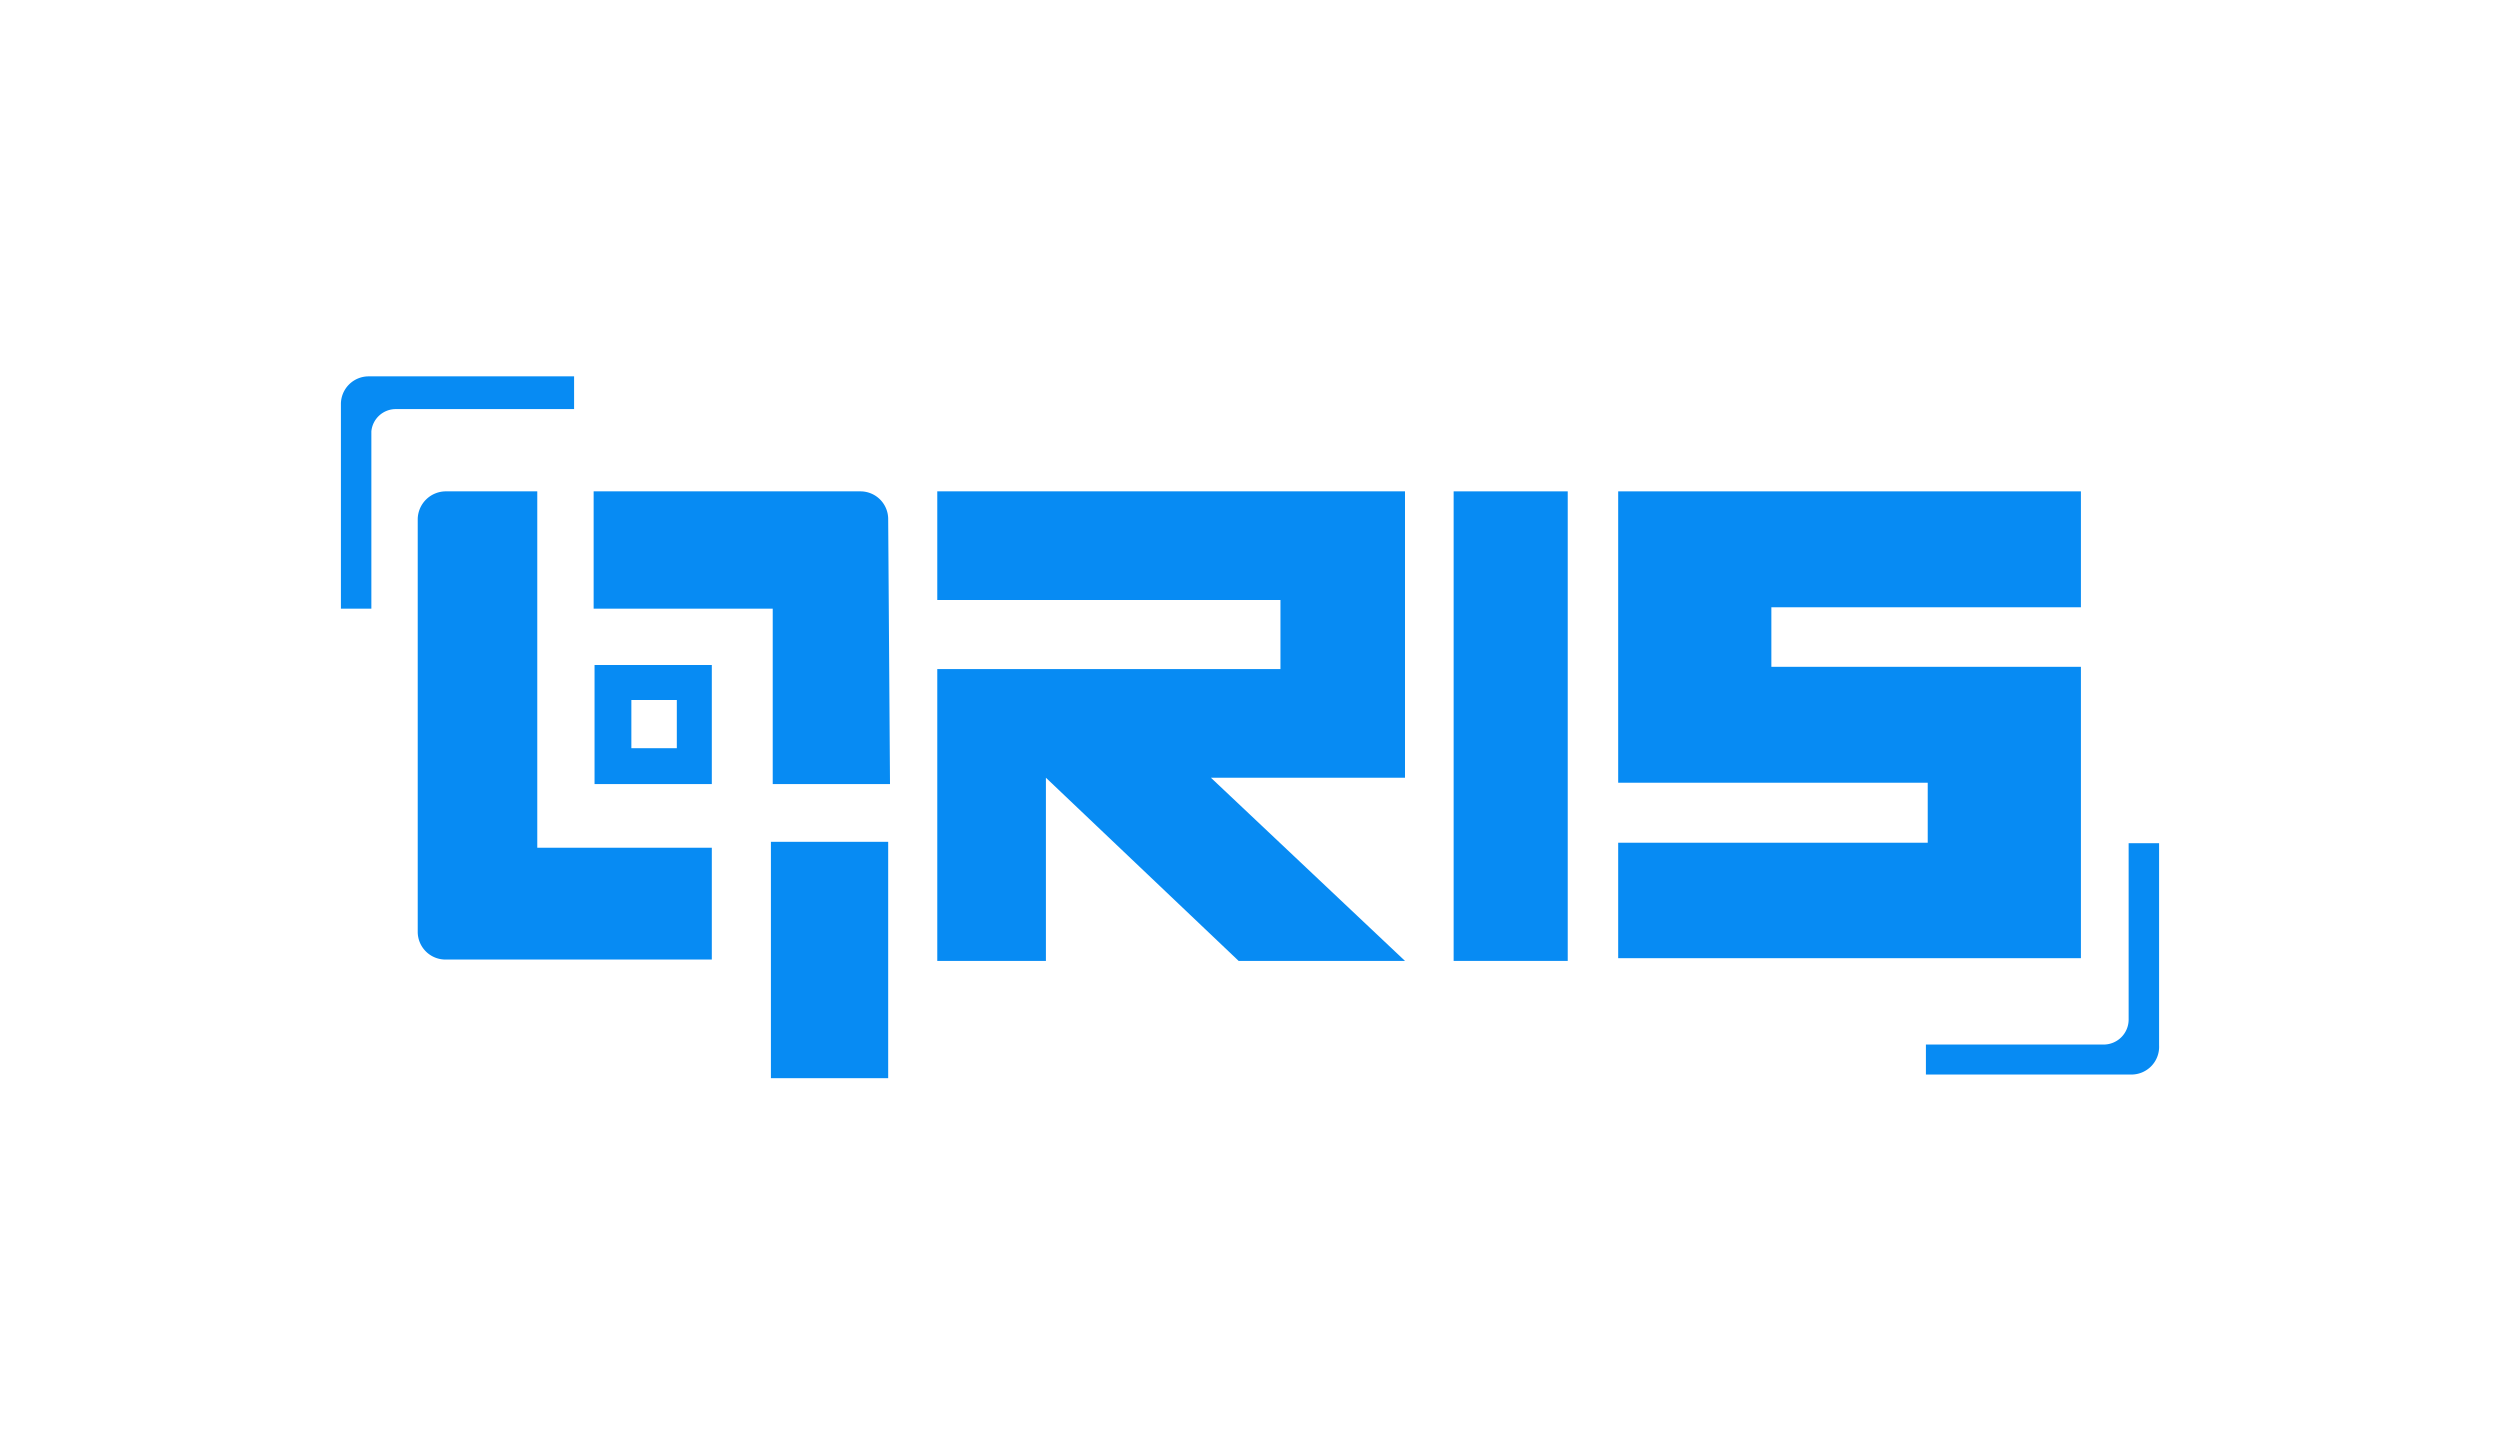 <svg id="Layer_1" data-name="Layer 1" xmlns="http://www.w3.org/2000/svg" viewBox="0 0 55 32"><defs><style>.cls-1{fill:#078bf3;}</style></defs><polygon class="cls-1" points="30.91 10.81 30.91 17.11 26.64 17.11 30.91 21.14 27.25 21.14 23.01 17.11 23.01 21.14 20.62 21.14 20.62 14.72 28.17 14.72 28.17 13.2 20.62 13.2 20.62 10.81 30.91 10.81"/><rect class="cls-1" x="31.98" y="10.81" width="2.51" height="10.33"/><polygon class="cls-1" points="45.78 13.36 45.78 10.81 38.97 10.81 35.6 10.81 35.6 13.36 35.6 14.67 35.6 17.22 38.97 17.22 42.41 17.22 42.41 18.54 35.6 18.54 35.6 21.08 42.41 21.08 45.78 21.08 45.78 18.54 45.78 17.22 45.78 14.67 42.41 14.67 38.97 14.67 38.97 13.36 45.78 13.36"/><path class="cls-1" d="M46.83,18.55v3.88a.55.55,0,0,1-.54.55H42.37v.66h4.52A.61.61,0,0,0,47.5,23V18.55Z"/><path class="cls-1" d="M8.17,13.39V9.49A.54.54,0,0,1,8.71,9h3.92V8.28H8.11a.61.61,0,0,0-.61.62v4.49Z"/><path class="cls-1" d="M15.66,18.65v2.46H9.8a.61.61,0,0,1-.61-.62V11.42a.62.62,0,0,1,.63-.61h2v7.84Z"/><path class="cls-1" d="M19.54,11.42a.61.61,0,0,0-.61-.61H13.06v2.58H17v3.86h2.58Z"/><path class="cls-1" d="M13.08,14.63v2.62h2.58V14.63Zm1.81,1.83h-1V15.4h1Z"/><rect class="cls-1" x="16.96" y="18.52" width="2.58" height="5.2"/></svg>